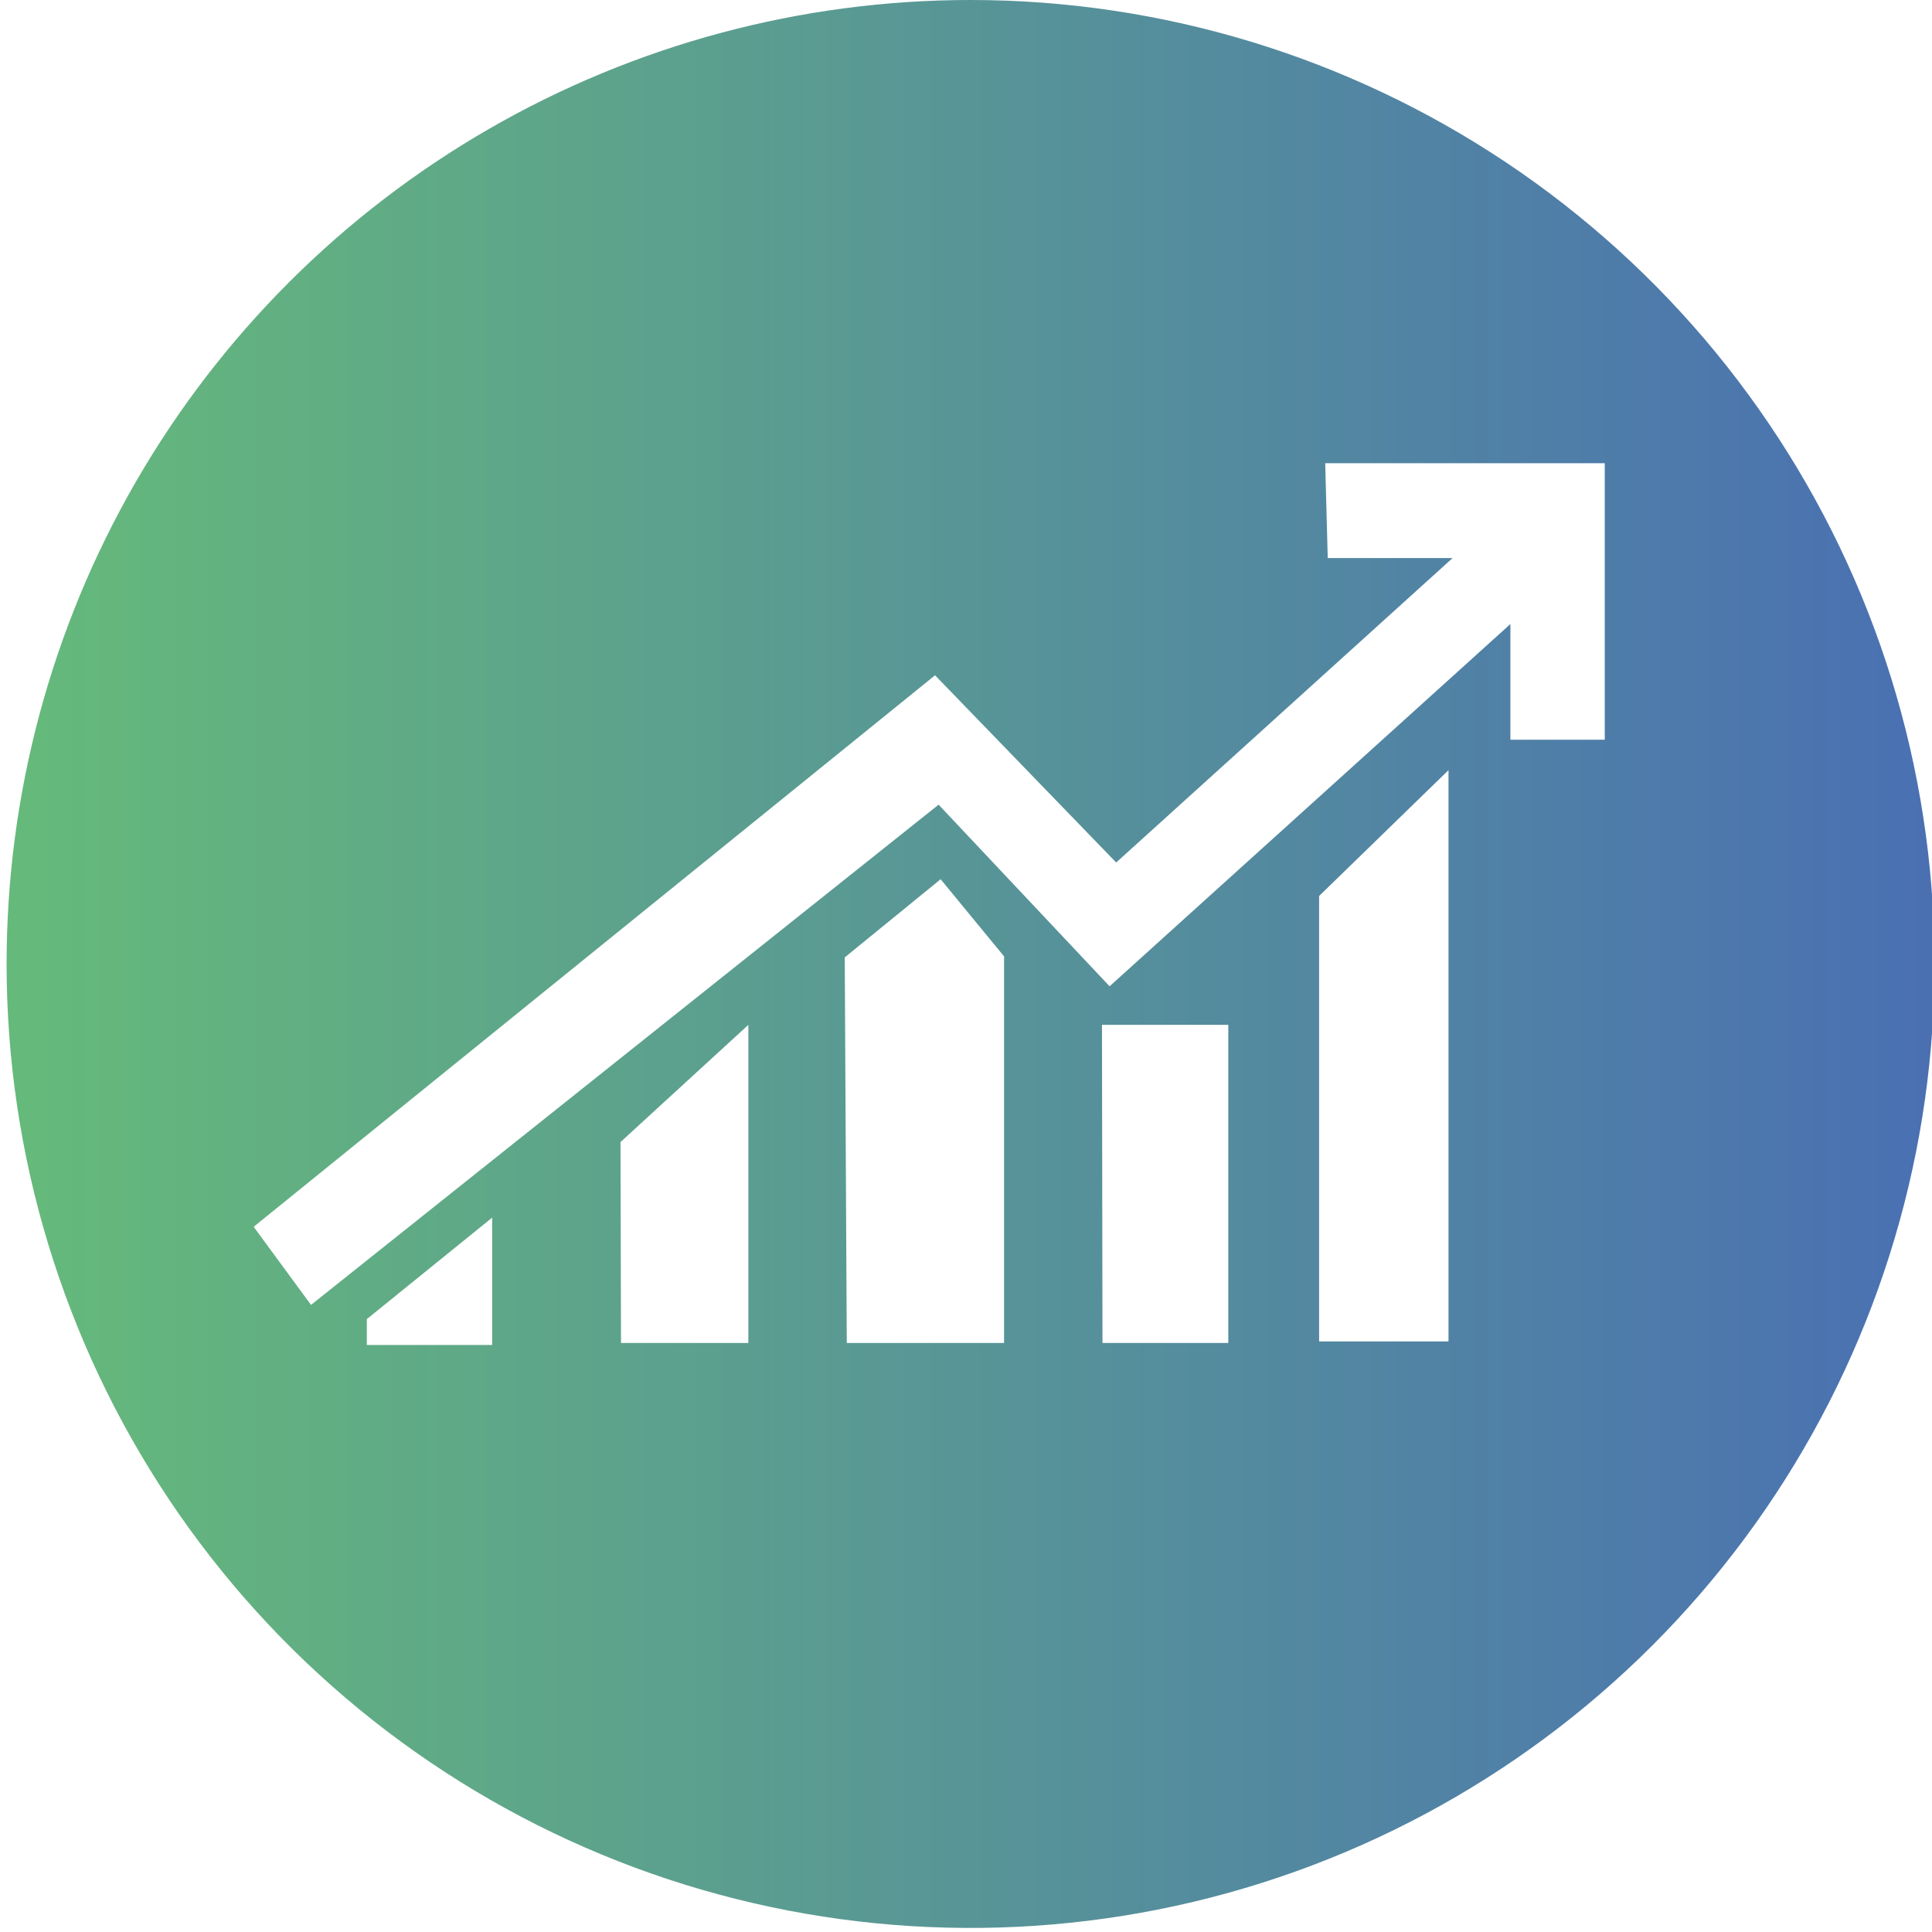 <svg xmlns="http://www.w3.org/2000/svg" xmlns:xlink="http://www.w3.org/1999/xlink" viewBox="0 0 38.08 38.08"><defs><style>.a{fill:none;}.b{clip-path:url(#a);}.c{fill:url(#b);}</style><clipPath id="a"><path class="a" d="M7.23,26l2.47-2v2.51H7.23Zm5-3.49,2.52-2.31v6.27H12.24Zm9.49-2.31h2.49v6.27H21.73Zm-5.07-1.33,1.89-1.54,1.25,1.52v7.62H16.69ZM26,17.66l2.55-2.48V26.44H26Zm.12-8.53h5.51v5.45l-1.86,0V12.3l-7.9,7.14-3.37-3.58L6.13,25.72,5,24.18,18.43,13.31,22,17,28.63,11H26.17ZM.13,19a19,19,0,1,0,19-19,19,19,0,0,0-19,19"/></clipPath><linearGradient id="b" x1="-274.03" y1="446.49" x2="-273.03" y2="446.49" gradientTransform="matrix(38.08, 0, 0, -38.08, 10435.92, 17022.49)" gradientUnits="userSpaceOnUse"><stop offset="0" stop-color="#65b97b"/><stop offset="1" stop-color="#496eb4"/></linearGradient></defs><g class="b"><rect class="c" x="0.13" width="38.08" height="38.08"/></g></svg>